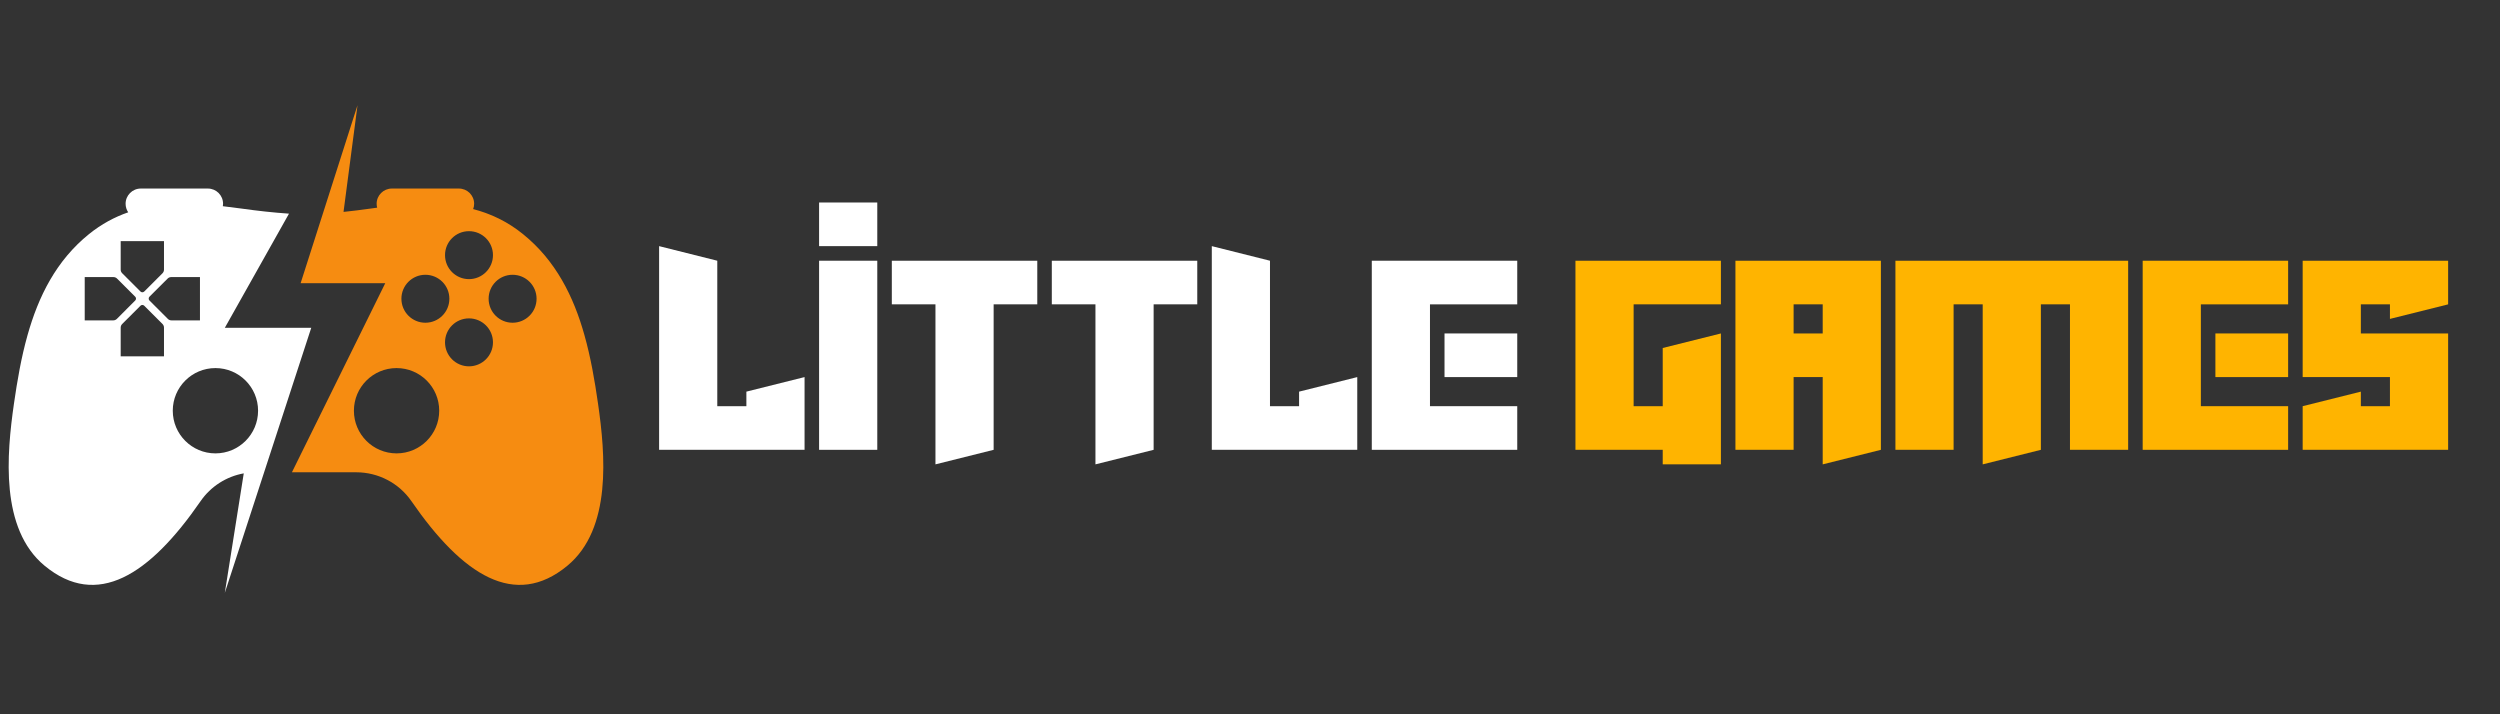 <svg xmlns="http://www.w3.org/2000/svg" xmlns:xlink="http://www.w3.org/1999/xlink" width="350" zoomAndPan="magnify" viewBox="0 0 262.5 75" height="100" preserveAspectRatio="xMidYMid meet" version="1.0"><rect x="0" y="0" width="262.5" height="75" fill="#333333" stroke="none"/><defs><g/><clipPath id="b0efeb4b3b"><path d="M 30 11.027 L 64 11.027 L 64 62 L 30 62 Z M 30 11.027 " clip-rule="nonzero"/></clipPath></defs><g clip-path="url(#b0efeb4b3b)"><path fill="#f68c11" d="M 53.82 33.887 C 52.43 33.887 51.305 32.758 51.305 31.367 C 51.305 29.977 52.43 28.852 53.82 28.852 C 55.211 28.852 56.34 29.977 56.34 31.367 C 56.34 32.758 55.211 33.887 53.82 33.887 Z M 49.242 38.465 C 47.852 38.465 46.727 37.336 46.727 35.945 C 46.727 34.555 47.852 33.43 49.242 33.43 C 50.633 33.43 51.762 34.555 51.762 35.945 C 51.762 37.336 50.633 38.465 49.242 38.465 Z M 44.664 33.887 C 43.273 33.887 42.148 32.758 42.148 31.367 C 42.148 29.977 43.273 28.852 44.664 28.852 C 46.055 28.852 47.184 29.977 47.184 31.367 C 47.184 32.758 46.055 33.887 44.664 33.887 Z M 41.641 47.605 C 39.164 47.605 37.16 45.598 37.16 43.125 C 37.16 40.652 39.164 38.648 41.641 38.648 C 44.113 38.648 46.117 40.652 46.117 43.125 C 46.117 45.598 44.113 47.605 41.641 47.605 Z M 49.242 24.273 C 50.633 24.273 51.762 25.398 51.762 26.789 C 51.762 28.18 50.633 29.309 49.242 29.309 C 47.852 29.309 46.727 28.18 46.727 26.789 C 46.727 25.398 47.852 24.273 49.242 24.273 Z M 62.793 42.383 C 62.449 39.973 62.027 37.531 61.367 35.191 C 60.227 31.125 58.359 27.359 54.906 24.574 C 53.27 23.25 51.512 22.43 49.68 21.953 C 49.746 21.777 49.785 21.59 49.785 21.395 C 49.785 20.512 49.066 19.797 48.184 19.797 L 41.148 19.797 C 40.262 19.797 39.547 20.512 39.547 21.395 C 39.547 21.535 39.566 21.676 39.602 21.805 C 39.363 21.84 39.129 21.871 38.891 21.902 C 37.957 22.035 37.016 22.152 36.07 22.25 L 37.539 11.047 L 31.566 29.734 L 40.453 29.734 L 30.652 49.59 L 37.402 49.59 C 39.715 49.59 41.887 50.719 43.199 52.621 C 48.559 60.391 54.07 63.957 59.578 59.398 C 64.258 55.523 63.562 47.715 62.793 42.383 " fill-opacity="1" fill-rule="nonzero"/></g><path fill="#ffffff" d="M 22.621 47.605 C 20.148 47.605 18.141 45.598 18.141 43.125 C 18.141 40.652 20.148 38.648 22.621 38.648 C 25.094 38.648 27.098 40.652 27.098 43.125 C 27.098 45.598 25.094 47.605 22.621 47.605 Z M 17.629 33.488 L 15.691 31.551 C 15.586 31.441 15.586 31.266 15.691 31.156 L 17.602 29.25 C 17.699 29.148 17.836 29.094 17.977 29.094 L 20.996 29.094 L 20.996 33.641 L 18.004 33.641 C 17.863 33.641 17.727 33.586 17.629 33.488 Z M 17.219 37.418 L 12.672 37.418 L 12.672 34.398 C 12.672 34.258 12.727 34.125 12.828 34.023 L 14.75 32.102 C 14.859 31.992 15.035 31.992 15.145 32.102 L 17.066 34.023 C 17.164 34.125 17.219 34.258 17.219 34.398 Z M 11.891 33.641 L 8.895 33.641 L 8.895 29.094 L 11.914 29.094 C 12.055 29.094 12.191 29.148 12.289 29.25 L 14.199 31.156 C 14.309 31.266 14.309 31.441 14.199 31.551 L 12.266 33.488 C 12.164 33.586 12.031 33.641 11.891 33.641 Z M 12.672 25.316 L 17.219 25.316 L 17.219 28.312 C 17.219 28.453 17.164 28.586 17.066 28.688 L 15.145 30.609 C 15.035 30.719 14.859 30.719 14.75 30.609 L 12.828 28.688 C 12.727 28.586 12.672 28.453 12.672 28.312 Z M 23.605 62.25 L 32.68 34.422 L 23.605 34.422 L 30.344 22.434 C 28.672 22.32 27.012 22.133 25.367 21.902 C 24.711 21.809 24.055 21.727 23.398 21.652 C 23.414 21.566 23.422 21.48 23.422 21.395 C 23.422 20.512 22.707 19.797 21.824 19.797 L 14.785 19.797 C 13.902 19.797 13.188 20.512 13.188 21.395 C 13.188 21.727 13.289 22.035 13.461 22.293 C 12.031 22.789 10.656 23.523 9.352 24.574 C 5.898 27.359 4.035 31.125 2.891 35.191 C 2.23 37.531 1.812 39.973 1.465 42.383 C 0.699 47.715 0 55.523 4.68 59.398 C 10.191 63.957 15.703 60.391 21.062 52.621 C 22.133 51.07 23.77 50.031 25.594 49.703 L 23.605 62.25 " fill-opacity="1" fill-rule="nonzero"/><g fill="#ffffff" fill-opacity="1"><g transform="translate(68.44, 47.231)"><g><path d="M 16.039 -7.637 L 9.93 -6.109 L 9.93 -4.582 L 6.875 -4.582 L 6.875 -19.855 L 0.766 -21.387 L 0.766 0 L 16.039 0 Z M 16.039 -7.637 "/></g></g></g><g fill="#ffffff" fill-opacity="1"><g transform="translate(85.239, 47.231)"><g><path d="M 0.766 -25.969 L 0.766 -21.387 L 6.875 -21.387 L 6.875 -25.969 Z M 0.766 0 L 6.875 0 L 6.875 -19.855 L 0.766 -19.855 Z M 0.766 0 "/></g></g></g><g fill="#ffffff" fill-opacity="1"><g transform="translate(92.875, 47.231)"><g><path d="M 16.039 -19.855 L 0.766 -19.855 L 0.766 -15.273 L 5.348 -15.273 L 5.348 1.527 L 11.457 0 L 11.457 -15.273 L 16.039 -15.273 Z M 16.039 -19.855 "/></g></g></g><g fill="#ffffff" fill-opacity="1"><g transform="translate(109.674, 47.231)"><g><path d="M 16.039 -19.855 L 0.766 -19.855 L 0.766 -15.273 L 5.348 -15.273 L 5.348 1.527 L 11.457 0 L 11.457 -15.273 L 16.039 -15.273 Z M 16.039 -19.855 "/></g></g></g><g fill="#ffffff" fill-opacity="1"><g transform="translate(126.473, 47.231)"><g><path d="M 16.039 -7.637 L 9.93 -6.109 L 9.93 -4.582 L 6.875 -4.582 L 6.875 -19.855 L 0.766 -21.387 L 0.766 0 L 16.039 0 Z M 16.039 -7.637 "/></g></g></g><g fill="#ffffff" fill-opacity="1"><g transform="translate(143.272, 47.231)"><g><path d="M 16.039 -15.273 L 16.039 -19.855 L 0.766 -19.855 L 0.766 0 L 16.039 0 L 16.039 -4.582 L 6.875 -4.582 L 6.875 -15.273 Z M 16.039 -7.637 L 16.039 -12.219 L 8.402 -12.219 L 8.402 -7.637 Z M 16.039 -7.637 "/></g></g></g><g fill="#ffffff" fill-opacity="1"><g transform="translate(160.071, 47.231)"><g/></g></g><g fill="#ffffff" fill-opacity="1"><g transform="translate(162.361, 47.231)"><g/></g></g><g fill="#ffb400" fill-opacity="1"><g transform="translate(164.656, 47.231)"><g><path d="M 16.039 1.527 L 16.039 -12.219 L 9.93 -10.691 L 9.93 -4.582 L 6.875 -4.582 L 6.875 -15.273 L 16.039 -15.273 L 16.039 -19.855 L 0.766 -19.855 L 0.766 0 L 9.93 0 L 9.93 1.527 Z M 16.039 1.527 "/></g></g></g><g fill="#ffb400" fill-opacity="1"><g transform="translate(181.454, 47.231)"><g><path d="M 6.875 0 L 6.875 -7.637 L 9.93 -7.637 L 9.93 1.527 L 16.039 0 L 16.039 -19.855 L 0.766 -19.855 L 0.766 0 Z M 9.93 -12.219 L 6.875 -12.219 L 6.875 -15.273 L 9.93 -15.273 Z M 9.93 -12.219 "/></g></g></g><g fill="#ffb400" fill-opacity="1"><g transform="translate(198.253, 47.231)"><g><path d="M 0.766 0 L 6.875 0 L 6.875 -15.273 L 9.93 -15.273 L 9.93 1.527 L 16.039 0 L 16.039 -15.273 L 19.094 -15.273 L 19.094 0 L 25.203 0 L 25.203 -19.855 L 0.766 -19.855 Z M 0.766 0 "/></g></g></g><g fill="#ffb400" fill-opacity="1"><g transform="translate(224.215, 47.231)"><g><path d="M 16.039 -15.273 L 16.039 -19.855 L 0.766 -19.855 L 0.766 0 L 16.039 0 L 16.039 -4.582 L 6.875 -4.582 L 6.875 -15.273 Z M 16.039 -7.637 L 16.039 -12.219 L 8.402 -12.219 L 8.402 -7.637 Z M 16.039 -7.637 "/></g></g></g><g fill="#ffb400" fill-opacity="1"><g transform="translate(241.014, 47.231)"><g><path d="M 16.039 -15.273 L 16.039 -19.855 L 0.766 -19.855 L 0.766 -7.637 L 9.93 -7.637 L 9.93 -4.582 L 6.875 -4.582 L 6.875 -6.109 L 0.766 -4.582 L 0.766 0 L 16.039 0 L 16.039 -12.219 L 6.875 -12.219 L 6.875 -15.273 L 9.93 -15.273 L 9.93 -13.746 Z M 16.039 -15.273 "/></g></g></g></svg>